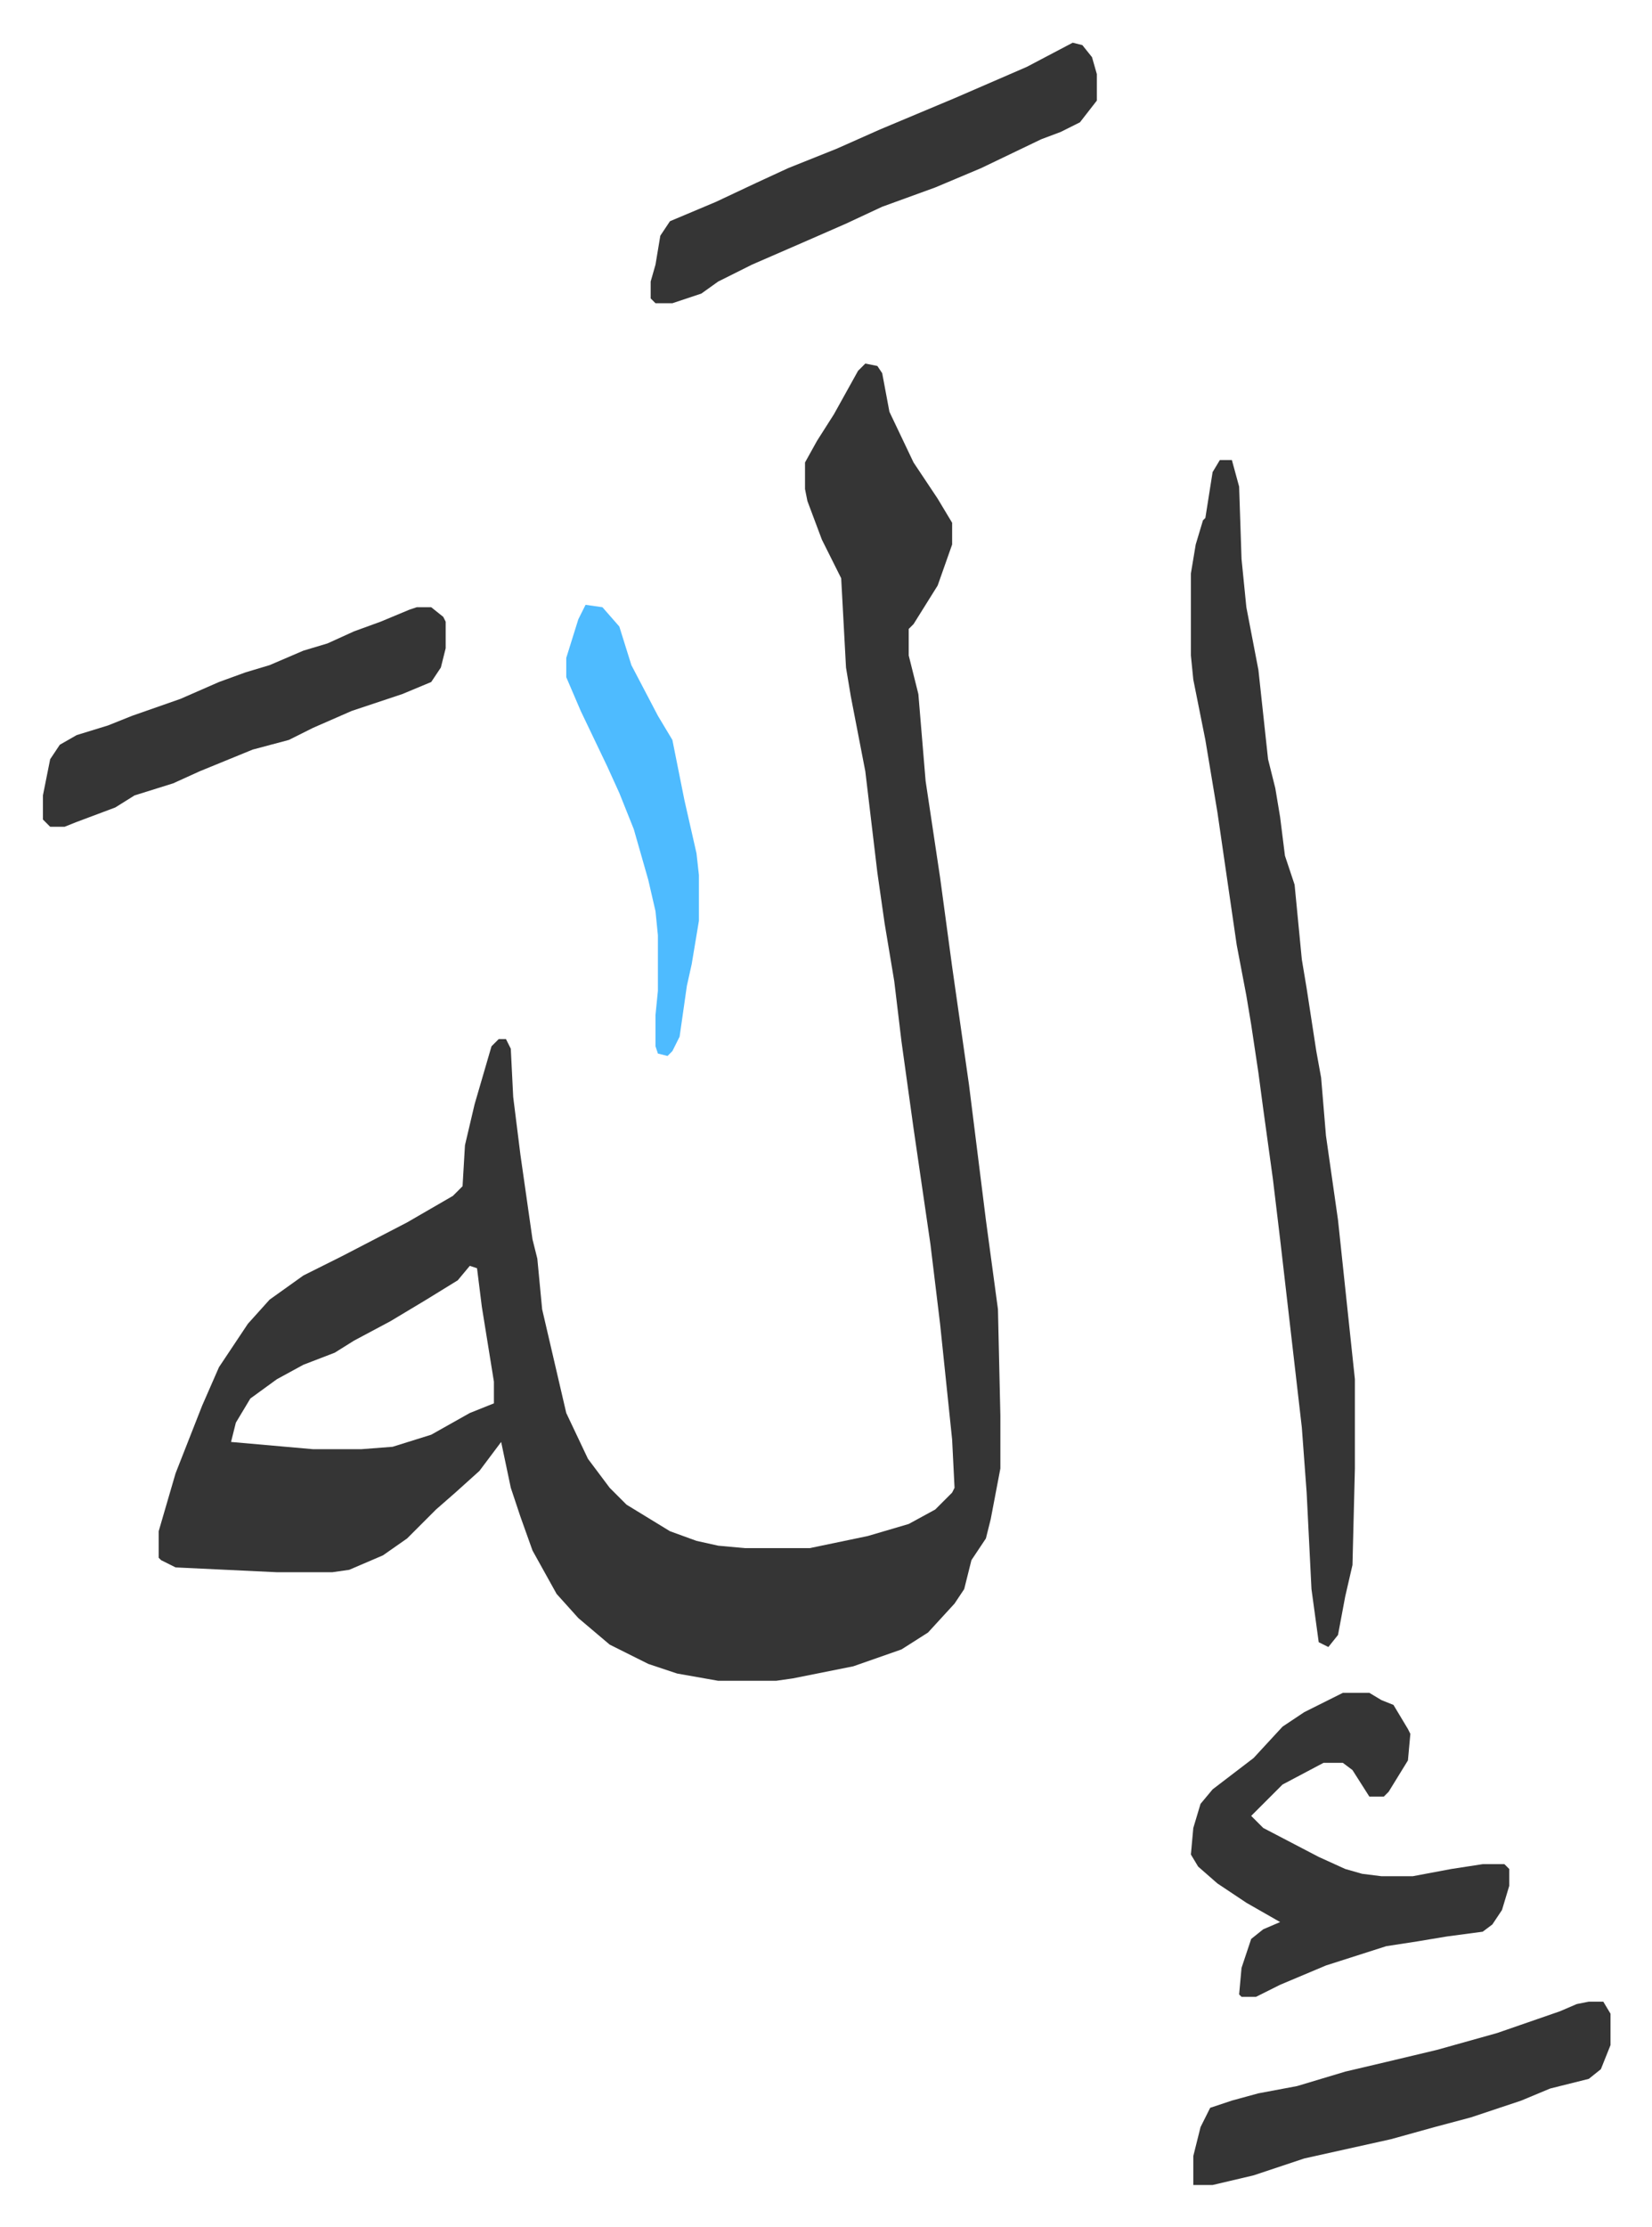 <svg xmlns="http://www.w3.org/2000/svg" viewBox="-17.8 281.3 685 923">
    <path fill="#353535" id="rule_normal" d="m341 432 5 1 2 3 3 16 10 21 10 15 6 10v9l-6 17-10 16-2 2v11l4 16 3 36 6 40 5 37 7 49 7 56 5 37 1 44v22l-4 21-2 8-6 9-3 12-4 6-11 12-11 7-20 7-25 5-7 1h-24l-17-3-12-4-16-8-13-11-9-10-10-18-5-14-4-12-4-19-9 12-10 9-8 7-12 12-10 7-14 6-7 1H97l-42-2-6-3-1-1v-11l7-24 11-28 7-16 12-18 9-10 14-10 16-8 27-14 19-11 4-4 1-17 4-17 7-24 3-3h3l2 4 1 20 3 24 5 35 2 8 2 21 10 43 9 19 9 12 7 7 18 11 11 4 9 2 11 1h27l24-5 17-5 11-6 7-7 1-2-1-20-5-48-4-33-7-48-5-36-3-25-4-24-3-21-5-42-6-31-2-12-2-37-8-16-6-16-1-5v-11l5-9 7-11 10-18zM177 806l-5 6-13 8-15 9-15 8-8 5-13 5-11 6-11 8-6 10-2 8 34 3h20l13-1 16-5 16-9 10-4v-9l-5-31-2-16zm311-334h5l3 11 1 30 2 20 5 26 4 37 3 12 2 12 2 16 4 12 3 31 2 12 4 26 2 11 2 24 5 35 7 66v37l-1 40-3 13-3 16-4 5-4-2-3-22-2-40-2-27-9-78-3-25-4-29-2-15-3-20-2-12-4-21-8-55-5-30-5-25-1-10v-34l2-12 3-10 1-1 3-19zm51 511h11l5 3 5 2 6 10 1 2-1 11-8 13-2 2h-6l-7-11-4-3h-8l-17 9-13 13 5 5 23 12 11 5 7 2 8 1h13l16-3 13-2h9l2 2v7l-3 10-4 6-4 3-15 2-12 2-13 2-25 8-19 8-10 5h-6l-1-1 1-11 4-12 5-4 7-3-14-8-12-8-8-7-3-5 1-11 3-10 5-6 17-13 12-13 9-6zM427 299l4 1 4 5 2 7v11l-7 9-8 4-8 3-25 12-19 8-22 8-15 7-16 7-23 10-14 7-7 5-12 4h-7l-2-2v-7l2-7 2-12 4-6 19-8 17-8 13-6 20-8 18-8 31-13 30-13zM155 533h6l5 4 1 2v11l-2 8-4 6-12 5-21 7-16 7-10 5-15 4-22 9-11 5-16 5-8 5-16 6-5 2H3l-3-3v-10l3-15 4-6 7-4 13-4 10-4 20-7 16-7 11-4 10-3 14-6 10-3 11-5 11-4 12-5zm486 578h6l3 5v13l-4 10-5 4-16 4-12 5-21 7-15 4-18 5-36 8-21 7-17 4h-8v-12l3-12 4-8 9-3 11-3 16-3 20-6 17-4 21-5 25-7 26-9 7-3z"/>
    <path fill="#4ebbff" id="rule_madd_normal_2_vowels" d="m225 532 7 1 7 8 5 16 11 21 6 10 5 25 5 22 1 9v19l-3 18-2 9-3 21-3 6-2 2-4-1-1-3v-13l1-10v-23l-1-10-3-13-6-21-6-15-5-11-11-23-6-14v-8l5-16z"/>
</svg>

